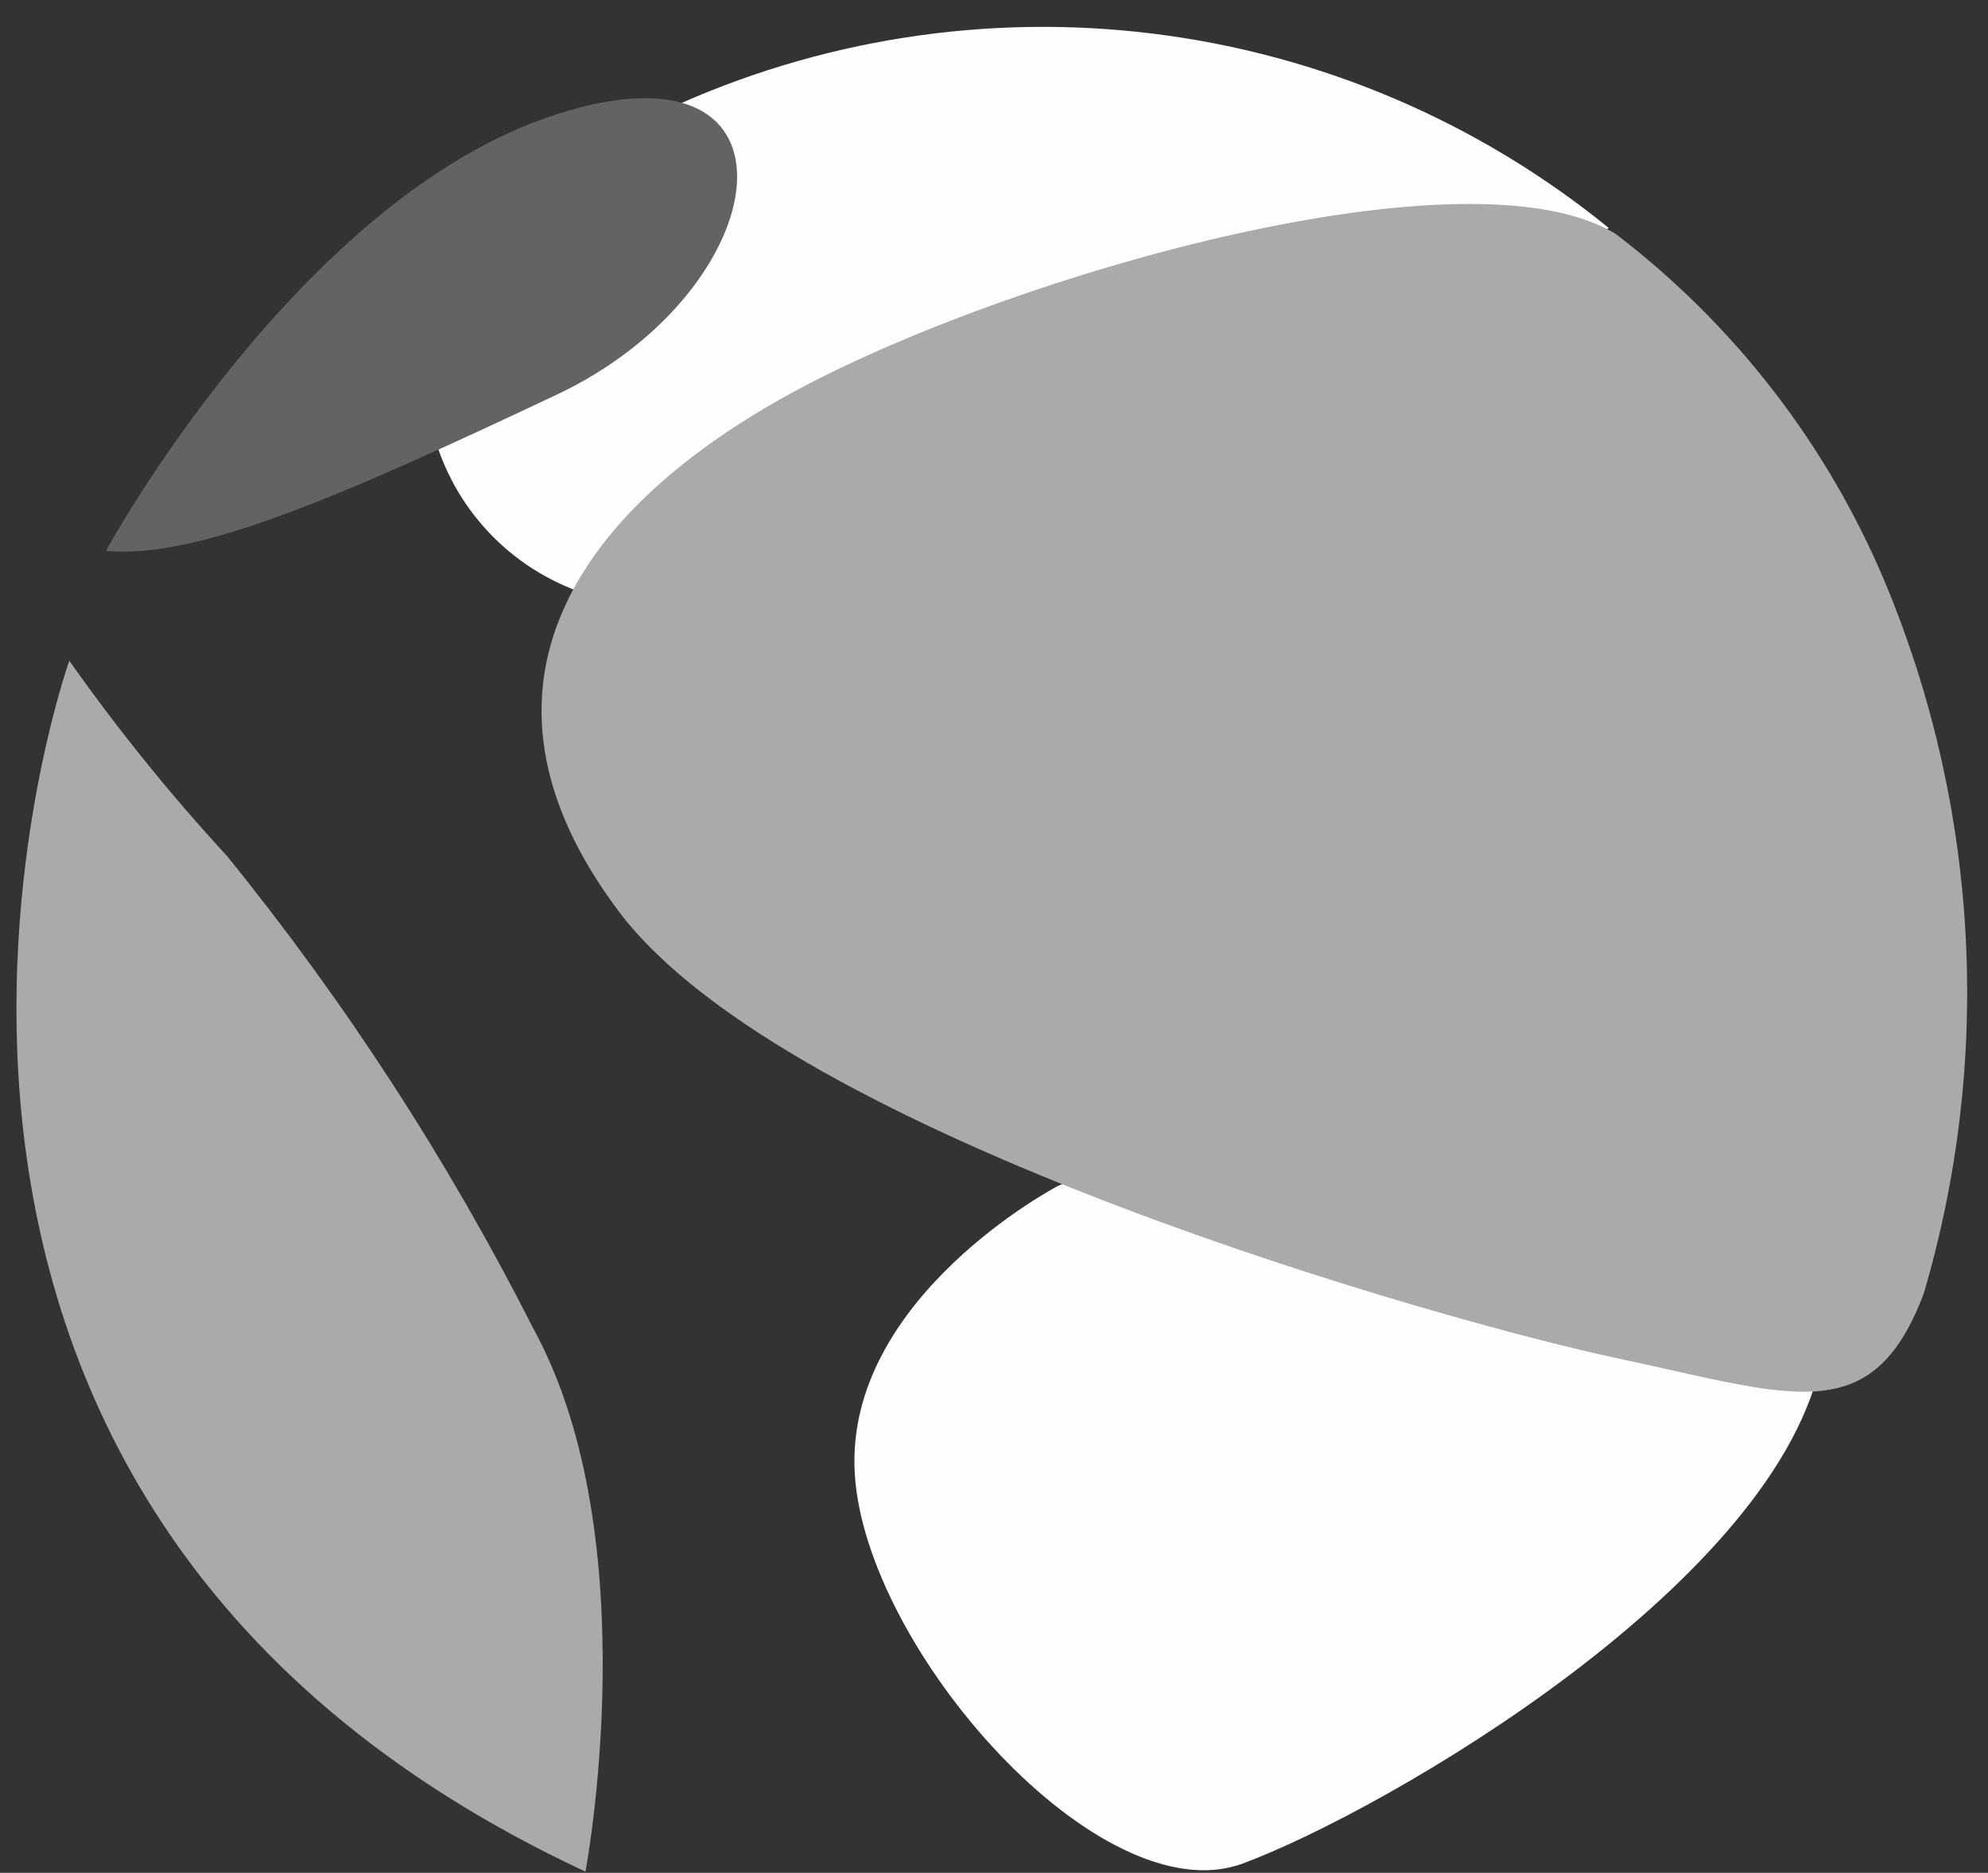 <svg width="52" height="49" viewBox="0 0 52 49" fill="none" xmlns="http://www.w3.org/2000/svg">
<rect x="0" y="0" width="52" height="49" fill="#333333" stroke="none"/>
<path d="M27.674 31.027C27.674 31.027 22.092 33.95 22.358 38.548C22.624 43.147 28.79 50.137 32.511 48.755C36.232 47.373 46.598 41.366 47.661 35.465C48.724 29.565 38.412 26.641 38.412 26.641L27.674 31.027Z" fill="#FEFEFE"/>
<path d="M42.08 5.964C38.671 3.19 34.551 1.429 30.189 0.884C25.828 0.339 21.401 1.031 17.414 2.881L11.381 11.492C11.67 12.461 12.195 13.342 12.91 14.057C13.624 14.771 14.506 15.297 15.474 15.586C18.929 16.729 33.893 10.961 33.893 10.961L42.08 5.964Z" fill="#FEFEFE"/>
<path d="M2.769 14.415C2.769 14.415 7.819 5.139 14.57 2.986C21.321 0.833 20.364 7.584 14.57 10.322C8.775 13.06 5.134 14.628 2.769 14.415Z" fill="#636363"/>
<path d="M1.812 17.287C1.812 17.287 -5.949 39.055 15.314 48.969C15.314 48.969 16.962 40.278 13.959 34.776C11.73 30.374 9.039 26.222 5.932 22.39C4.449 20.78 3.073 19.075 1.812 17.287Z" fill="#AAAAAA"/>
<path d="M42.266 6.124C45.37 8.495 47.799 11.638 49.309 15.241C51.769 21.143 52.126 27.712 50.319 33.846C48.963 37.434 46.864 36.504 42.345 35.547C37.827 34.59 20.63 29.753 16.191 23.853C11.753 17.952 15.181 13.221 20.922 10.164C26.664 7.108 38.465 3.785 42.266 6.124Z" fill="#AAAAAA"/>
</svg>

